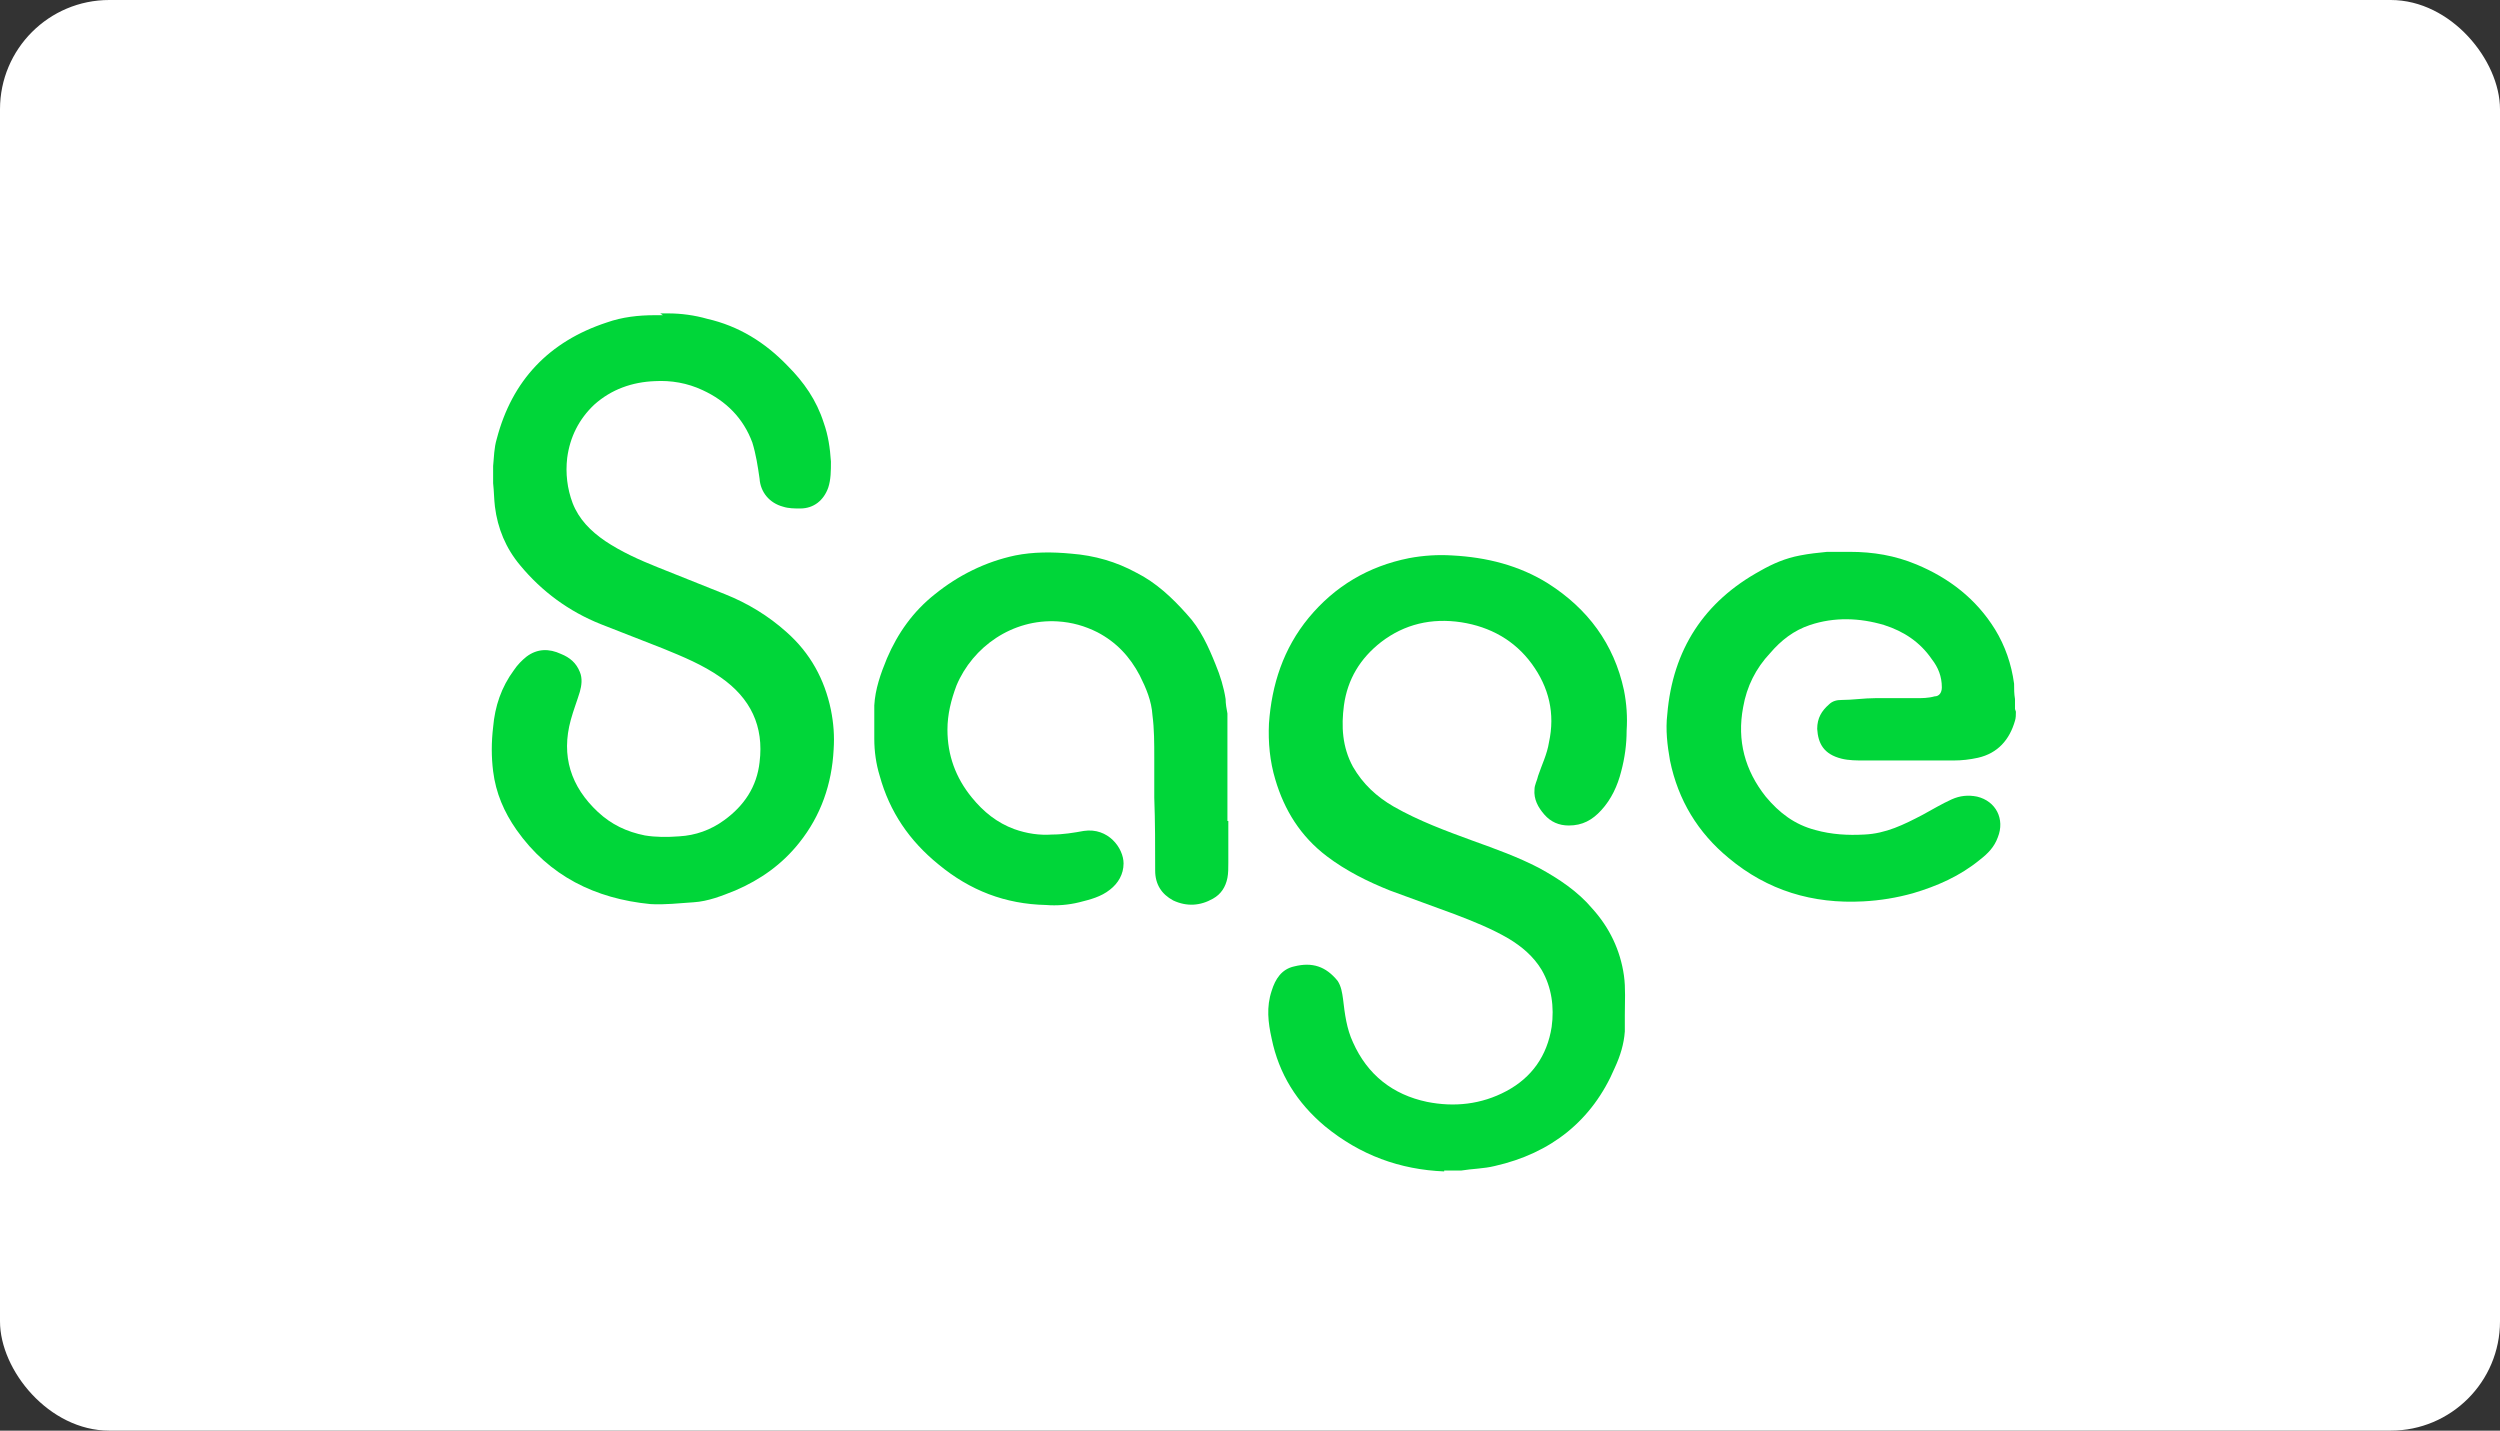<?xml version="1.0" encoding="UTF-8"?>
<svg xmlns="http://www.w3.org/2000/svg" version="1.1" viewBox="0 0 276.8 158.4">
  <rect x="0" y="0" width="276.8" height="158.4" fill="#333333" stroke="none"/>
  <defs>
    <style>
      .cls-1 {
        fill: #00d639;
      }

      .cls-2 {
        fill: #fff;
      }
    </style>
  </defs>
  <!-- Generator: Adobe Illustrator 28.7.0, SVG Export Plug-In . SVG Version: 1.2.0 Build 136)  -->
  <g>
    <g id="Layer_1">
      <rect class="cls-2" width="276.8" height="158.4" rx="12.1" ry="12.1"/>
      <g>
        <path class="cls-1" d="M73.1,34.7c.3,0,.6,0,.9,0,1.4,0,2.9.2,4.3.6,3.5.8,6.4,2.6,8.9,5.2,1.8,1.8,3.2,3.8,4,6.3.5,1.4.7,2.8.8,4.3,0,1,0,2-.3,2.9-.5,1.4-1.6,2.3-3.1,2.3-.6,0-1.3,0-1.9-.2-1.5-.4-2.5-1.6-2.6-3.1-.2-1.4-.4-2.7-.8-4-1-2.7-2.9-4.6-5.5-5.8-1.7-.8-3.5-1.1-5.3-1-2.5.1-4.8.9-6.7,2.6-1.7,1.6-2.7,3.6-3,5.9-.2,1.7,0,3.4.6,5,.7,1.8,2,3.1,3.6,4.2,1.8,1.2,3.8,2.1,5.8,2.9,2.5,1,5,2,7.5,3,2.5,1,4.8,2.4,6.8,4.2,2.6,2.3,4.2,5.2,4.9,8.6.3,1.5.4,2.9.3,4.4-.2,3.8-1.4,7.3-3.8,10.3-1.9,2.4-4.3,4.1-7.1,5.3-1.5.6-3,1.2-4.6,1.3-1.6.1-3.2.3-4.8.2-6.1-.6-11.2-3.1-14.8-8.2-1.4-2-2.3-4.1-2.6-6.5-.2-1.6-.2-3.2,0-4.9.2-2.3.9-4.4,2.3-6.3.4-.6.9-1.1,1.4-1.5,1.2-.9,2.5-.9,3.8-.3,1,.4,1.7,1,2.1,2,.3.7.2,1.5,0,2.2-.3,1-.7,2-1,3.1-1.1,4,0,7.4,3,10.2,1.5,1.4,3.2,2.2,5.2,2.6,1.2.2,2.5.2,3.8.1,1.8-.1,3.5-.7,5-1.8,2.2-1.6,3.6-3.7,3.9-6.4.5-4-1-7.1-4.3-9.4-2-1.4-4.2-2.3-6.4-3.2-2.3-.9-4.6-1.8-6.9-2.7-3.5-1.4-6.5-3.6-8.9-6.5-1.6-1.9-2.5-4.1-2.8-6.5-.1-.8-.1-1.7-.2-2.6,0-.2,0-.3,0-.4v-.6c0-.3,0-.6,0-.9.1-1,.1-2,.4-3,1.7-6.5,5.8-10.8,12.2-12.9,1.7-.6,3.5-.8,5.3-.8.1,0,.3,0,.4,0h.5Z"/>
        <path class="cls-1" d="M223.2,78.8c0,.3,0,.7-.1,1-.6,2.1-1.9,3.6-4.1,4.1-.9.2-1.8.3-2.7.3-3.3,0-6.6,0-9.9,0-.8,0-1.7,0-2.5-.2-2-.5-2.6-1.7-2.7-3.3,0-1.2.5-2,1.3-2.7.4-.4.9-.5,1.4-.5,1.2,0,2.5-.2,3.7-.2,1.5,0,3,0,4.5,0,.7,0,1.4,0,2.1-.2.5,0,.8-.4.8-1,0-1.2-.4-2.2-1.1-3.1-1.3-1.9-3.1-3.1-5.3-3.8-2.7-.8-5.5-.9-8.2,0-1.8.6-3.2,1.7-4.4,3.1-1.6,1.7-2.6,3.7-3,6-.7,3.7.2,7,2.5,9.9,1.5,1.8,3.2,3.1,5.5,3.7,1.8.5,3.6.6,5.4.5,2.4-.1,4.4-1.1,6.5-2.2,1.1-.6,2.1-1.2,3.2-1.7.9-.4,1.8-.5,2.8-.3,2.1.5,3.1,2.5,2.3,4.5-.4,1.1-1.1,1.8-2,2.5-2.2,1.8-4.7,2.9-7.4,3.7-1.8.5-3.6.8-5.5.9-5.6.3-10.6-1.2-14.9-4.8-3.4-2.8-5.6-6.4-6.5-10.8-.3-1.7-.5-3.4-.3-5.1.6-7.2,4.1-12.5,10.3-15.9,1.4-.8,2.8-1.4,4.4-1.7,1-.2,2-.3,3-.4.8,0,1.7,0,2.5,0,2.6,0,5,.4,7.4,1.4,3.6,1.5,6.6,3.8,8.7,7.2,1.1,1.8,1.8,3.8,2.1,6,0,.6,0,1.1.1,1.7,0,.2,0,.3,0,.4v.7Z"/>
        <path class="cls-1" d="M159.9,129.7c-4.9-.2-9.3-1.8-13.2-5-3.1-2.6-5.1-5.8-5.9-9.7-.4-1.8-.6-3.5,0-5.3.4-1.3,1.1-2.4,2.5-2.7,2-.5,3.5,0,4.8,1.6.4.6.5,1.3.6,2,.2,1.7.4,3.3,1.1,4.8,1.6,3.6,4.4,5.8,8.2,6.6,3,.6,6,.3,8.8-1.2,2.8-1.5,4.5-3.9,5-7.1.3-2.2,0-4.4-1.1-6.3-.9-1.5-2.2-2.6-3.7-3.5-1.9-1.1-3.9-1.9-6-2.7-2.4-.9-4.7-1.7-7.1-2.6-2.5-1-4.9-2.2-7-3.8-2.9-2.2-4.7-5.1-5.7-8.5-.6-2-.8-4.1-.7-6.2.3-4.3,1.6-8.3,4.4-11.7,2.9-3.5,6.6-5.7,11.1-6.6,1.6-.3,3.2-.4,4.8-.3,3.8.2,7.4,1.1,10.6,3.1,4.4,2.8,7.3,6.7,8.4,11.8.3,1.5.4,3,.3,4.5,0,1.5-.2,3-.6,4.5-.4,1.6-1.1,3.1-2.2,4.3-1,1.1-2.1,1.7-3.6,1.7-1.1,0-2-.4-2.7-1.2-.7-.8-1.2-1.7-1.1-2.8,0-.5.3-1,.4-1.5.4-1.2,1-2.4,1.2-3.7.7-3.2,0-6.1-1.9-8.7-1.9-2.6-4.6-4.1-7.8-4.6-3.3-.5-6.3.2-8.9,2.2-2.3,1.8-3.7,4.1-4.1,7-.3,2.3-.2,4.6,1,6.8,1.1,1.9,2.6,3.3,4.5,4.4,2.8,1.6,5.8,2.7,8.8,3.8,2.5.9,5,1.8,7.3,3,2.2,1.2,4.3,2.6,5.9,4.5,1.9,2.1,3.1,4.6,3.5,7.4.2,1.4.1,2.9.1,4.4,0,.6,0,1.2,0,1.8-.1,1.4-.5,2.7-1.1,4-2.5,5.9-7.1,9.5-13.3,10.9-1.2.3-2.5.3-3.7.5-.6,0-1.1,0-1.9,0Z"/>
        <path class="cls-1" d="M136,90.9c0,1.5,0,3.1,0,4.6,0,.6,0,1.2-.1,1.7-.2,1-.7,1.8-1.6,2.3-1.4.8-2.9.9-4.4.2-1.3-.7-2-1.8-2-3.3,0-2.7,0-5.4-.1-8.1,0-1.5,0-2.9,0-4.4,0-1.6,0-3.2-.2-4.7-.1-1.6-.7-3-1.4-4.4-1.1-2.1-2.6-3.7-4.7-4.8-1.4-.7-2.8-1.1-4.4-1.2-5-.3-9.4,2.8-11.2,7.1-.6,1.6-1,3.2-1,4.9,0,2.8.9,5.3,2.7,7.5,1.3,1.6,2.8,2.8,4.7,3.5,1.4.5,2.8.7,4.2.6,1.2,0,2.4-.2,3.5-.4,2.7-.4,4.4,1.9,4.4,3.6,0,1.2-.6,2.2-1.5,2.9-1,.8-2.2,1.1-3.4,1.4-1.2.3-2.5.4-3.7.3-4.5-.1-8.4-1.6-11.9-4.5-3.2-2.6-5.4-5.8-6.5-9.8-.4-1.3-.6-2.7-.6-4.1,0-1.2,0-2.4,0-3.7.1-1.8.7-3.5,1.4-5.2,1.2-2.8,2.9-5.2,5.3-7.1,2.6-2.1,5.6-3.6,8.9-4.3,2-.4,4.1-.4,6.2-.2,2.6.2,5,.9,7.2,2.1,2.2,1.1,4,2.8,5.6,4.6,1.5,1.6,2.4,3.6,3.2,5.6.5,1.2.9,2.5,1.1,3.8,0,.5.1,1.1.2,1.6,0,1.2,0,2.5,0,3.7,0,2.7,0,5.4,0,8.2h0Z"/>
      </g>
    </g>
  </g>
</svg>
